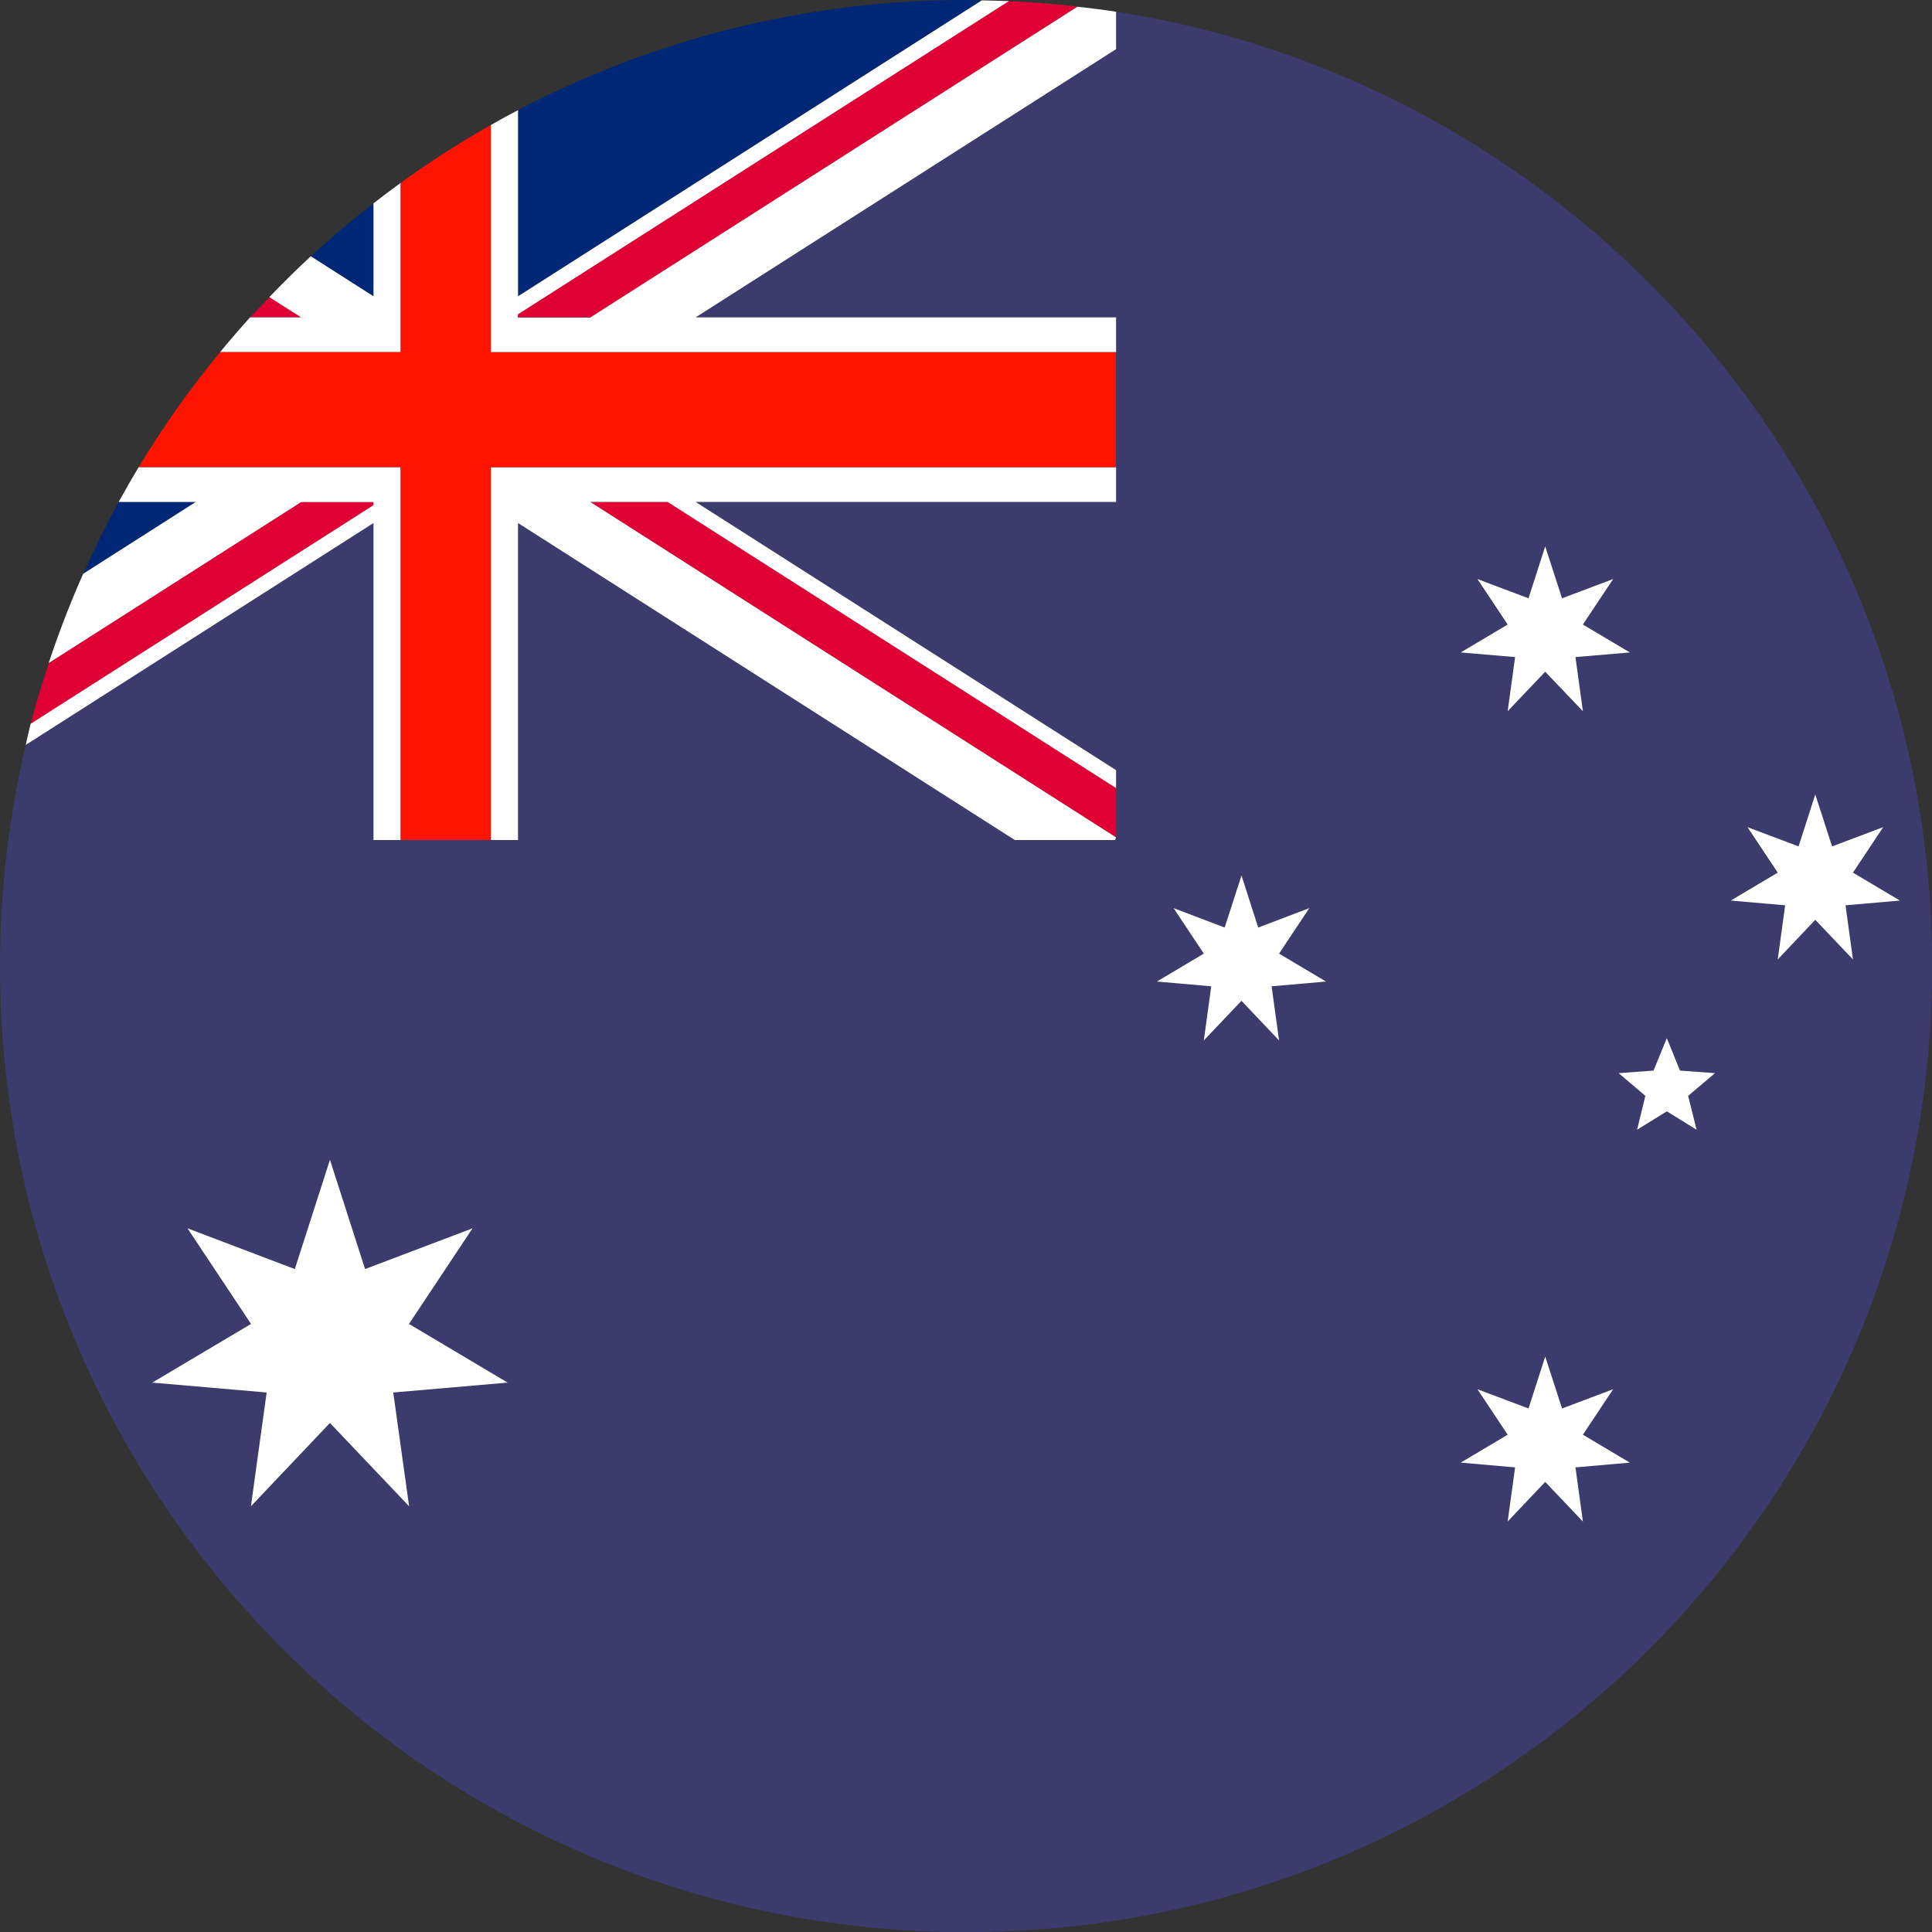 <?xml version="1.0" encoding="UTF-8"?><svg xmlns="http://www.w3.org/2000/svg" viewBox="0 0 158.39 158.39"><rect x="0" y="0" width="158.39" height="158.39" fill="#333333" stroke="none"/><g><path d="m9.73,41.15c-1.05,1.91-2.01,3.88-2.9,5.89l9.23-5.89h-6.32Z" style="fill:#002776; stroke-width:0px;"/><path d="m30.62,16.67c-1.77,1.38-3.49,2.82-5.14,4.34l5.14,3.28v-7.62Z" style="fill:#002776; stroke-width:0px;"/><path d="m91.5.96v3.08l-34.47,21.99h34.47v15.12h-34.47l34.47,21.99v5.51h0s-.09.22-.09.22h-8.21l-40.73-25.99v25.99h-11.85v-25.99L2.11,61.07c-1.36,5.82-2.11,11.89-2.11,18.13,0,43.74,35.46,79.2,79.2,79.2s79.2-35.46,79.2-79.2c0-39.55-29-72.33-66.89-78.24Zm-57.96,122.53l-6.48-6.82-6.48,6.82,1.29-9.32-9.38-.82,8.09-4.8-5.21-7.84,8.8,3.33,2.88-8.96,2.88,8.96,8.8-3.33-5.21,7.84,8.09,4.8-9.38.82,1.29,9.32ZM121.12,47.47l4.19,1.59,1.37-4.27,1.37,4.27,4.19-1.59-2.48,3.73,3.85,2.29-4.47.39.61,4.44-3.09-3.25-3.09,3.25.61-4.44-4.47-.39,3.85-2.29-2.48-3.73Zm-16.26,37.83l-3.09-3.25-3.09,3.25.61-4.44-4.47-.39,3.85-2.29-2.48-3.73,4.19,1.59,1.37-4.27,1.37,4.27,4.19-1.59-2.48,3.73,3.85,2.29-4.47.39.61,4.44Zm24.91,39.44l-3.09-3.25-3.09,3.25.61-4.44-4.47-.39,3.85-2.29-2.48-3.73,4.19,1.59,1.37-4.27,1.37,4.27,4.19-1.59-2.48,3.73,3.85,2.29-4.47.39.61,4.44Zm13.49-56.93l4.19,1.59,1.37-4.27,1.37,4.27,4.19-1.59-2.48,3.73,3.85,2.29-4.47.39.61,4.44-3.09-3.25-3.09,3.25.61-4.44-4.47-.39,3.85-2.29-2.48-3.73Zm-6.61,17.31l1.08,2.66,2.86.21-2.19,1.85.69,2.79-2.44-1.51-2.44,1.51.69-2.79-2.19-1.85,2.86-.21,1.08-2.66Z" style="fill:#3c3b6e; stroke-width:0px;"/><path d="m80.49.03c-.43,0-.86-.03-1.3-.03-13.26,0-25.75,3.28-36.73,9.03v15.26L80.49.03Z" style="fill:#002776; stroke-width:0px;"/><polygon points="33.53 108.54 38.74 100.7 29.93 104.04 27.05 95.08 24.17 104.04 15.37 100.7 20.58 108.54 12.48 113.35 21.86 114.16 20.57 123.49 27.05 116.66 33.54 123.49 32.24 114.16 41.62 113.35 33.53 108.54" style="fill:#fff; stroke-width:0px;"/><polygon points="129.77 117.62 132.25 113.89 128.06 115.47 126.68 111.21 125.31 115.47 121.12 113.89 123.6 117.62 119.75 119.91 124.21 120.3 123.6 124.74 126.68 121.49 129.77 124.74 129.16 120.3 133.62 119.91 129.77 117.62" style="fill:#fff; stroke-width:0px;"/><polygon points="104.86 78.18 107.34 74.45 103.15 76.04 101.78 71.77 100.4 76.04 96.21 74.45 98.69 78.18 94.84 80.47 99.3 80.86 98.69 85.3 101.78 82.05 104.86 85.3 104.25 80.86 108.71 80.47 104.86 78.18" style="fill:#fff; stroke-width:0px;"/><polygon points="124.21 53.87 123.6 58.31 126.68 55.07 129.77 58.31 129.16 53.87 133.62 53.49 129.77 51.2 132.25 47.47 128.06 49.05 126.68 44.79 125.31 49.05 121.12 47.47 123.6 51.2 119.75 53.49 124.21 53.87" style="fill:#fff; stroke-width:0px;"/><polygon points="146.35 74.22 145.74 78.66 148.82 75.41 151.91 78.66 151.3 74.22 155.76 73.83 151.91 71.54 154.39 67.81 150.2 69.39 148.82 65.13 147.45 69.39 143.26 67.81 145.74 71.54 141.89 73.83 146.35 74.22" style="fill:#fff; stroke-width:0px;"/><polygon points="134.89 89.84 134.21 92.62 136.65 91.11 139.09 92.62 138.4 89.84 140.6 87.98 137.73 87.77 136.65 85.11 135.56 87.77 132.7 87.98 134.89 89.84" style="fill:#fff; stroke-width:0px;"/><path d="m30.62,41.15h-5.92L4,54.35c-.54,1.64-1.05,3.3-1.49,4.99l28.11-17.93v-.26Z" style="fill:#e00034; stroke-width:0px;"/><path d="m22.09,24.36c-.53.55-1.07,1.1-1.58,1.66h4.19l-2.61-1.66Z" style="fill:#e00034; stroke-width:0px;"/><polygon points="48.39 41.15 91.5 68.65 91.5 64.61 54.73 41.15 48.39 41.15" style="fill:#e00034; stroke-width:0px;"/><path d="m42.47,26.02h5.93L88.33.54c-1.86-.21-3.73-.37-5.63-.45l-40.24,25.67v.26Z" style="fill:#e00034; stroke-width:0px;"/><path d="m32.85,14.99c-.75.55-1.5,1.11-2.23,1.68v7.62l-5.14-3.28c-1.17,1.08-2.3,2.2-3.4,3.35l2.61,1.66h-4.19c-.84.93-1.66,1.88-2.46,2.85h14.81v-13.88Z" style="fill:#fff; stroke-width:0px;"/><path d="m91.5,28.87v-2.85h-34.47L91.5,4.03V.96c-1.05-.16-2.11-.29-3.17-.41l-39.94,25.48h-5.93v-.26L82.71.09c-.74-.03-1.48-.04-2.22-.06l-38.02,24.26v-15.26c-.75.39-1.5.8-2.23,1.22v18.62h51.26Z" style="fill:#fff; stroke-width:0px;"/><polygon points="40.24 68.87 42.47 68.87 42.47 42.88 83.2 68.87 91.41 68.87 91.5 68.65 91.5 68.65 48.39 41.15 54.73 41.15 91.5 64.61 91.5 63.14 57.03 41.15 91.5 41.15 91.5 38.3 40.24 38.3 40.24 68.87" style="fill:#fff; stroke-width:0px;"/><path d="m30.62,68.87h2.23v-30.57H11.37c-.57.94-1.11,1.89-1.64,2.85h6.32l-9.23,5.89c-1.06,2.38-2,4.82-2.83,7.32l20.7-13.2h5.92v.26L2.51,59.34c-.15.57-.27,1.15-.4,1.73l28.51-18.19v25.99Z" style="fill:#fff; stroke-width:0px;"/><path d="m32.85,68.87h7.38v-30.57h51.26v-9.42h-51.26V10.25c-2.55,1.45-5.02,3.03-7.38,4.74v13.88h-14.81c-2.44,2.97-4.68,6.12-6.67,9.42h21.48v30.57Z" style="fill:#ff1300; stroke-width:0px;"/></g></svg>